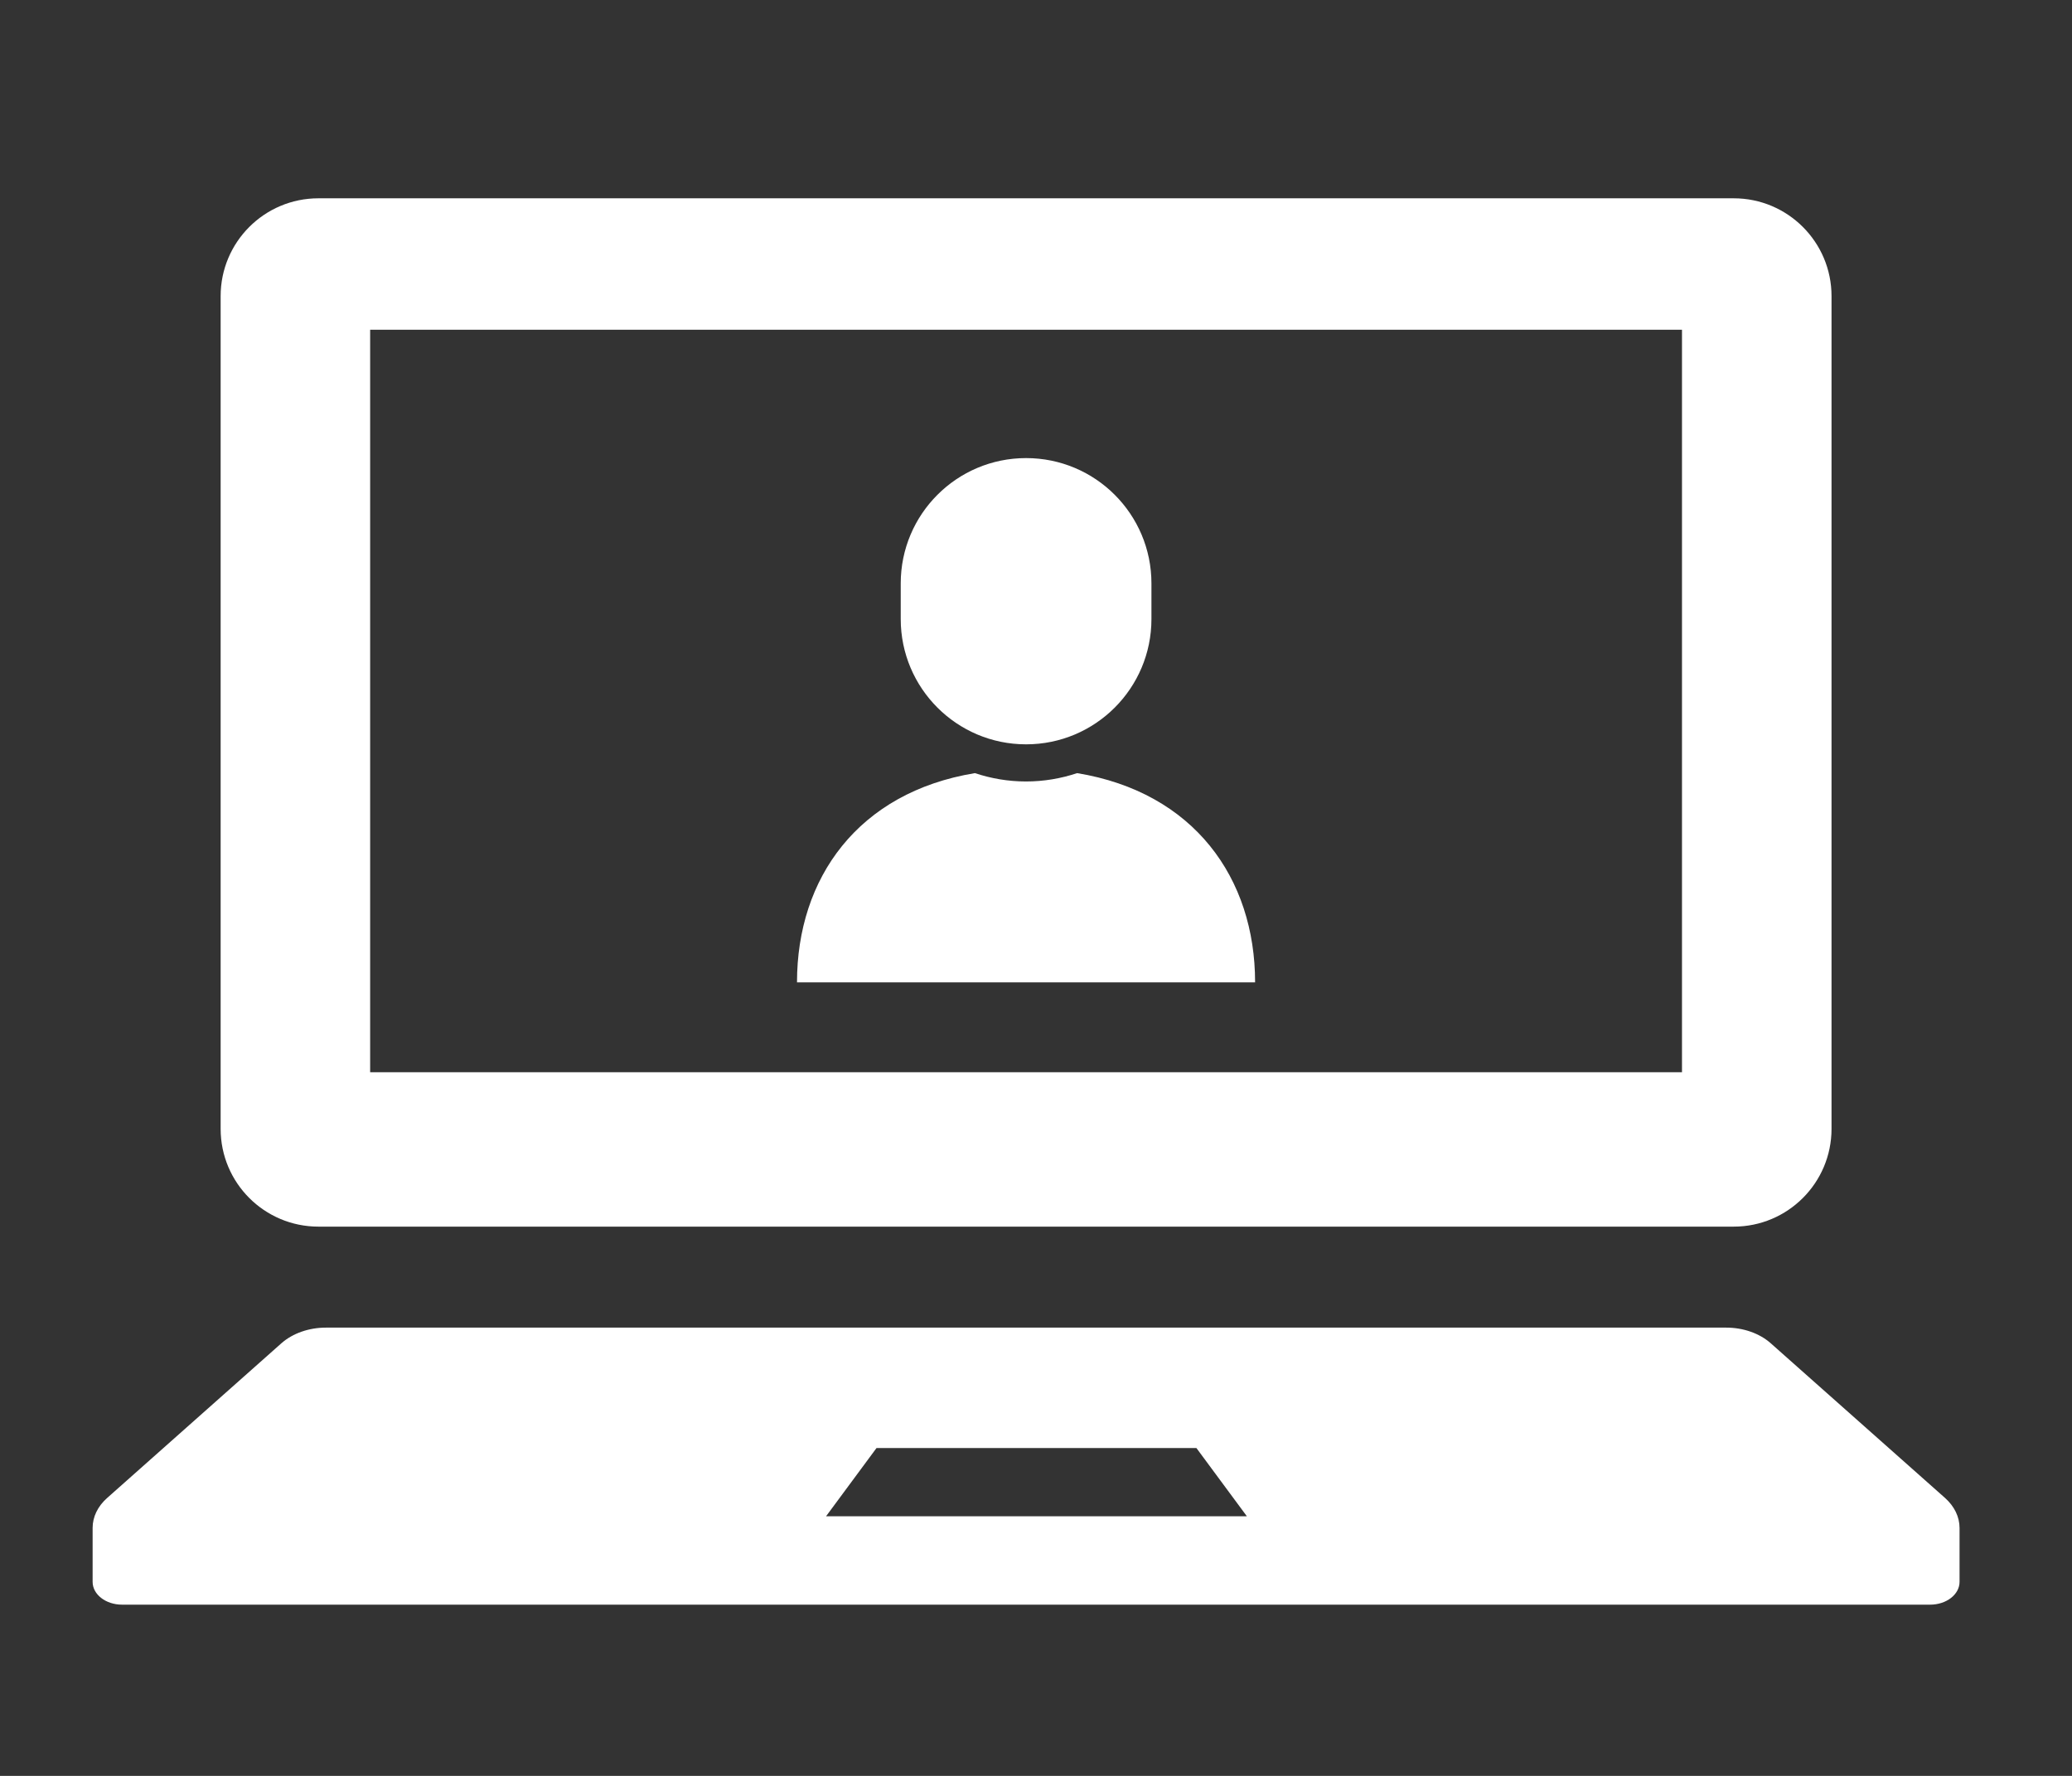 <?xml version="1.0" encoding="utf-8"?>
<!-- Generator: Adobe Illustrator 16.0.0, SVG Export Plug-In . SVG Version: 6.00 Build 0)  -->
<!DOCTYPE svg PUBLIC "-//W3C//DTD SVG 1.1//EN" "http://www.w3.org/Graphics/SVG/1.1/DTD/svg11.dtd">
<svg version="1.1" id="レイヤー_1" xmlns="http://www.w3.org/2000/svg" xmlns:xlink="http://www.w3.org/1999/xlink" x="0px"
	 y="0px" width="70px" height="60px" viewBox="0 0 70 60" enable-background="new 0 0 70 60" xml:space="preserve">
<rect x="0" y="0" width="70" height="60" fill="#333333" stroke="none"/>
<path fill="#FFFFFF" d="M10.757,41.443h47.815c1.824,0,3.304-1.479,3.304-3.305V10.004c0-1.823-1.479-3.304-3.304-3.304H10.757
	c-1.824,0-3.303,1.48-3.303,3.304v28.135C7.454,39.964,8.933,41.443,10.757,41.443 M12.505,11.14h44.319v25.087H12.505V11.14z"/>
<path fill="#FFFFFF" d="M65.713,50.612l-5.896-5.233c-0.378-0.332-0.923-0.524-1.499-0.524H11.011c-0.575,0-1.12,0.192-1.499,0.524
	l-5.894,5.233c-0.315,0.279-0.489,0.638-0.489,1.01v1.823c0,0.425,0.444,0.77,0.994,0.77h61.084c0.551,0,0.994-0.345,0.994-0.77
	v-1.823C66.201,51.25,66.026,50.892,65.713,50.612 M27.907,51.229l1.705-2.306h10.807l1.705,2.306H27.907z"/>
<path fill="#FFFFFF" d="M42.402,33.189c0-3.52-2.066-6.42-6.012-7.068c-0.544,0.181-1.124,0.282-1.727,0.282
	s-1.182-0.101-1.726-0.282c-3.946,0.648-6.011,3.548-6.011,7.068h7.737H42.402z"/>
<path fill="#FFFFFF" d="M34.665,25.148c2.339,0,4.235-1.896,4.235-4.234v-1.202c0-2.34-1.896-4.235-4.235-4.235
	c-2.339,0-4.235,1.895-4.235,4.235v1.202C30.43,23.252,32.326,25.148,34.665,25.148"/>
</svg>
